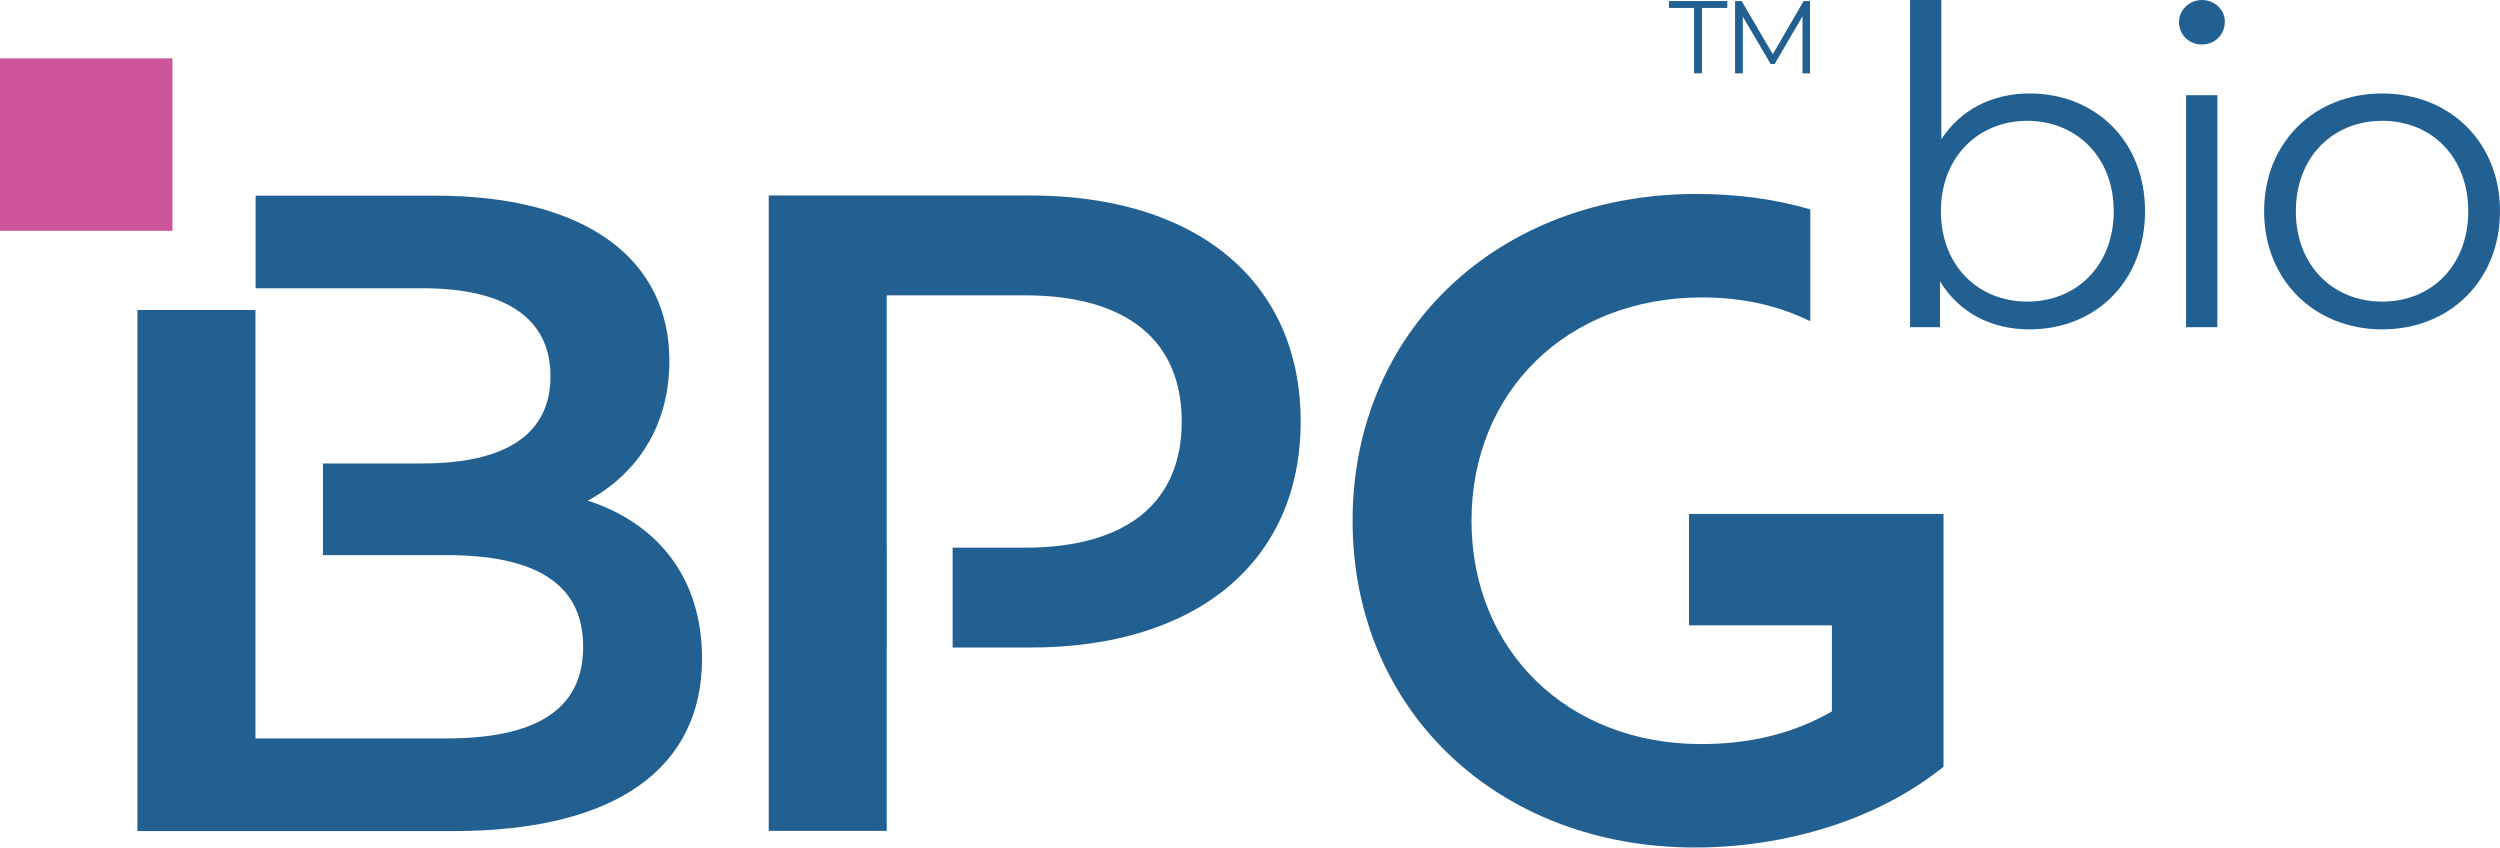 <svg viewBox="0 0 818.14 277.37" xmlns="http://www.w3.org/2000/svg" id="Layer_1"><defs><style>.cls-1{fill:#c59;}.cls-2{fill:#236092;}</style></defs><g><path d="M554.46,2.54h-8.28V.39h19.05V2.54h-8.28V23.95h-2.49V2.54Z" class="cls-2"></path><path d="M592.34,.39V23.95h-2.39V5.1l-9.25,15.85h-1.18l-9.25-15.75V23.95h-2.39V.39h2.05l10.23,17.46L590.28,.39h2.05Z" class="cls-2"></path></g><g><path d="M701.98,69.12c0,22.94-16.16,38.67-37.81,38.67-12.55,0-23.09-5.48-29.29-15.73v15.01h-9.81V0h10.24V45.6c6.35-9.81,16.74-15.01,28.86-15.01,21.64,0,37.81,15.58,37.81,38.53Zm-10.25,0c0-17.75-12.27-29.58-28.28-29.58s-28.28,11.83-28.28,29.58,12.12,29.58,28.28,29.58,28.28-11.83,28.28-29.58Z" class="cls-2"></path><path d="M713.09,7.21c0-3.9,3.32-7.21,7.5-7.21s7.5,3.18,7.5,7.07c0,4.18-3.17,7.5-7.5,7.5s-7.5-3.32-7.5-7.36Zm2.31,23.95h10.24V107.07h-10.24V31.17Z" class="cls-2"></path><path d="M740.94,69.12c0-22.51,16.45-38.53,38.67-38.53s38.53,16.02,38.53,38.53-16.31,38.67-38.53,38.67-38.67-16.16-38.67-38.67Zm66.81,0c0-17.75-11.98-29.58-28.14-29.58s-28.28,11.83-28.28,29.58,12.12,29.58,28.28,29.58,28.14-11.83,28.14-29.58Z" class="cls-2"></path></g><g><path d="M554.46,2.54h-8.28V.39h19.05V2.54h-8.28V23.95h-2.49V2.54Z" class="cls-2"></path><path d="M592.34,.39V23.95h-2.39V5.1l-9.25,15.85h-1.18l-9.25-15.75V23.95h-2.39V.39h2.05l10.23,17.46L590.28,.39h2.05Z" class="cls-2"></path></g><path d="M337.12,63.97h-85.55v207.94h38.62v-60.01h.01v-32.68h-.01V96.65h45.15c33.87,0,51.39,15.15,51.39,41.29s-17.53,41.29-51.39,41.29h-23.59v32.68h25.37c54.66,0,88.53-28.22,88.53-73.97s-33.87-73.97-88.53-73.97Z" class="cls-2"></path><rect height="56.44" width="56.44" y="19.1" class="cls-1"></rect><path d="M192.32,163.85c16.04-8.62,26.74-24.36,26.74-45.75,0-32.97-26.74-54.07-76.64-54.07h-58.78v30.3h54.62c26.74,0,41.89,9.51,41.89,28.81s-15.15,28.52-41.89,28.52h-32.58v30h40.3c29.11,0,44.86,9.21,44.86,30s-15.74,30-44.86,30h-62.38V101.45H44.97v170.53h103.38c53.47,0,81.4-20.79,81.4-56.44,0-27.03-15.15-44.56-37.43-51.69Z" class="cls-2"></path><path d="M552.74,168.2v36.44h46.76v28.17c-13.37,7.72-27.92,10.69-42.78,10.69-43.97,0-75.16-30.89-75.16-73.08s31.19-73.08,75.45-73.08c12.93,0,24.66,2.51,35.42,7.8v-36.62c-11.43-3.34-23.9-5.05-37.2-5.05-65.06,0-112.59,44.86-112.59,106.94s47.53,106.94,111.99,106.94c29.41,0,59.71-8.91,81.4-26.44v-82.73h-83.3Z" class="cls-2"></path></svg>
